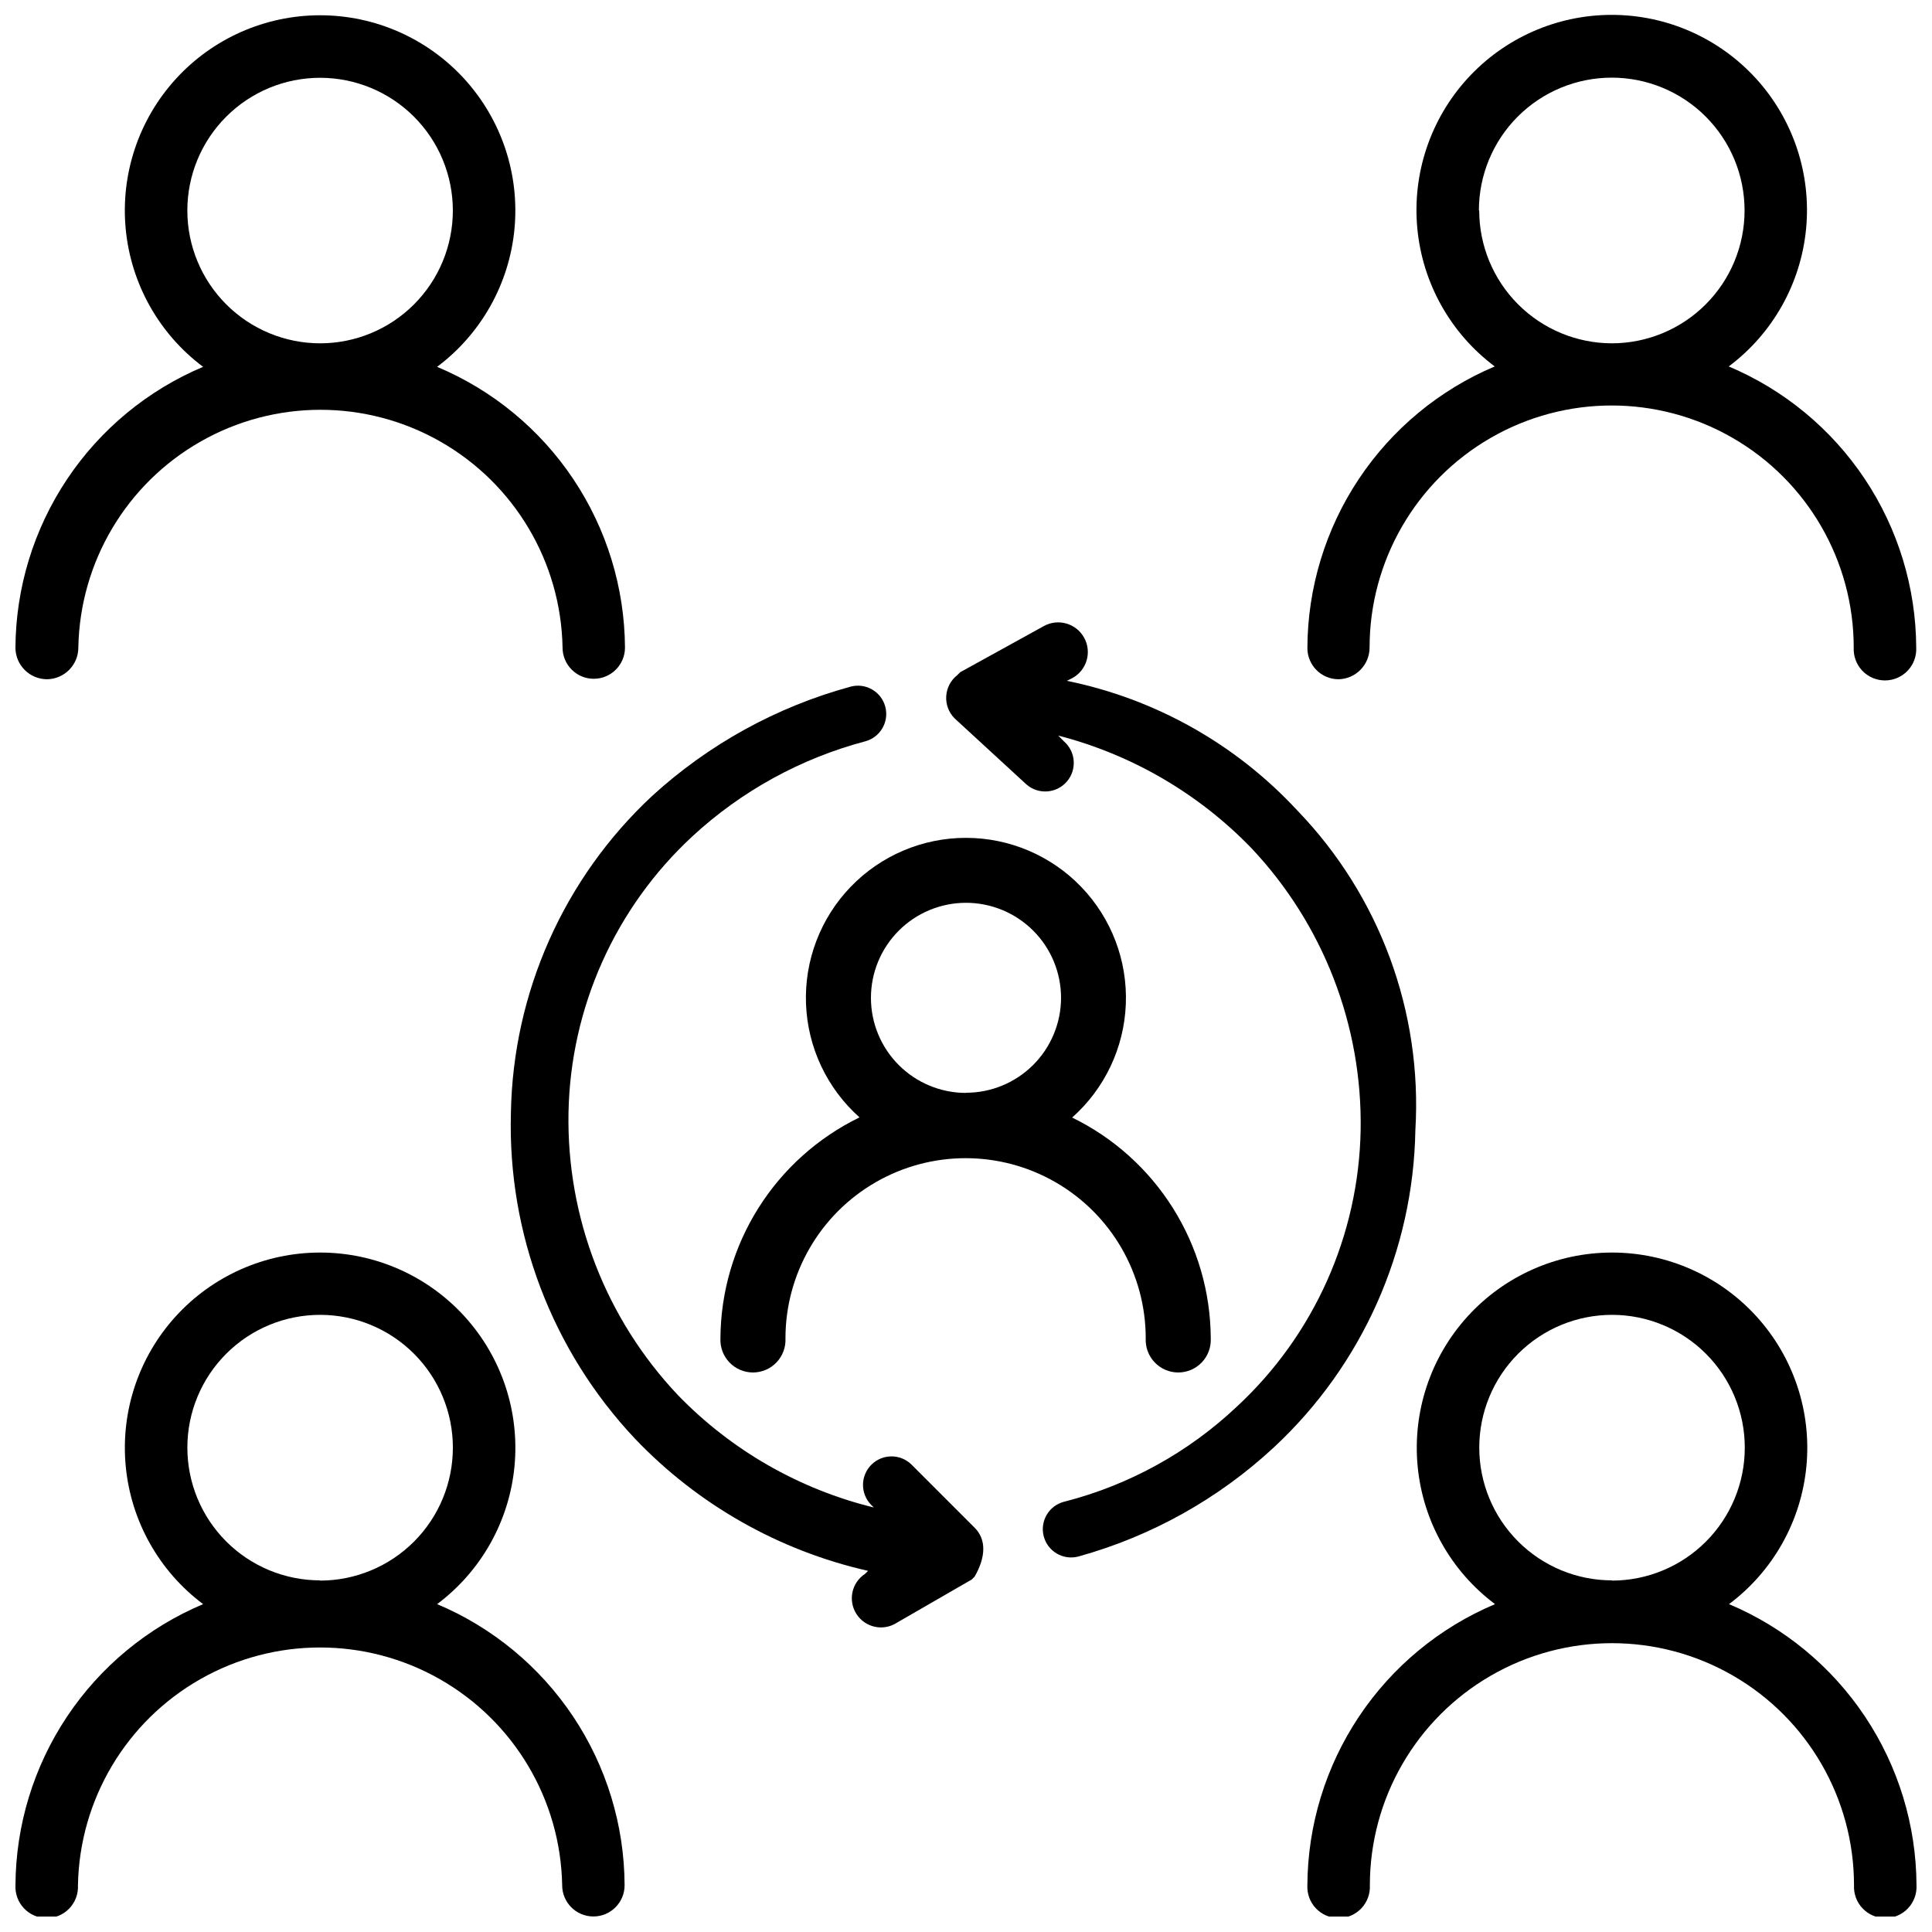 <?xml version="1.0" encoding="UTF-8"?>
<!-- Uploaded to: SVG Repo, www.svgrepo.com, Generator: SVG Repo Mixer Tools -->
<svg width="800px" height="800px" version="1.1" viewBox="144 144 512 512" xmlns="http://www.w3.org/2000/svg">
 <defs>
  <clipPath id="d">
   <path d="m148.09 148.09h161.91v176.91h-161.91z"/>
  </clipPath>
  <clipPath id="c">
   <path d="m490 148.09h161.9v176.91h-161.9z"/>
  </clipPath>
  <clipPath id="b">
   <path d="m148.09 475h161.91v176.9h-161.91z"/>
  </clipPath>
  <clipPath id="a">
   <path d="m490 475h161.9v176.9h-161.9z"/>
  </clipPath>
 </defs>
 <g clip-path="url(#d)">
  <path d="m156.49 324.01c4.586-0.07 8.27-3.809 8.27-8.398 0.41-22.645 12.727-43.398 32.41-54.605 19.684-11.207 43.82-11.207 63.504 0 19.684 11.207 32 31.961 32.41 54.605 0 4.57 3.703 8.273 8.27 8.273 4.57 0 8.273-3.703 8.273-8.273-0.094-15.914-4.863-31.453-13.715-44.68-8.855-13.23-21.398-23.562-36.078-29.715 11.672-8.738 19.117-21.992 20.504-36.504 1.387-14.516-3.414-28.941-13.219-39.73-9.809-10.789-23.711-16.938-38.293-16.938-14.578 0-28.48 6.148-38.289 16.938-9.809 10.789-14.609 25.215-13.219 39.73 1.387 14.512 8.832 27.766 20.504 36.504-14.676 6.184-27.211 16.539-36.051 29.785-8.84 13.242-13.598 28.793-13.68 44.715 0.059 4.598 3.801 8.293 8.398 8.293zm37.156-124.21c0-9.332 3.703-18.281 10.305-24.879 6.598-6.598 15.547-10.305 24.875-10.305 9.332 0 18.281 3.707 24.879 10.305 6.598 6.598 10.305 15.547 10.305 24.879s-3.707 18.281-10.305 24.879c-6.598 6.598-15.547 10.305-24.879 10.305-9.328-0.012-18.27-3.723-24.863-10.316-6.598-6.598-10.309-15.539-10.316-24.867z"/>
 </g>
 <g clip-path="url(#c)">
  <path d="m498.66 324.01c4.598-0.059 8.293-3.801 8.293-8.398 0-22.918 12.227-44.098 32.074-55.555 19.852-11.461 44.305-11.461 64.152 0 19.852 11.457 32.078 32.637 32.078 55.555-0.117 2.269 0.707 4.484 2.269 6.133 1.566 1.645 3.738 2.578 6.012 2.578 2.269 0 4.441-0.934 6.008-2.578 1.566-1.648 2.387-3.863 2.273-6.133-0.07-15.918-4.82-31.469-13.652-44.715-8.836-13.246-21.367-23.602-36.035-29.785 11.672-8.734 19.117-21.992 20.504-36.504 1.387-14.516-3.414-28.941-13.219-39.73-9.809-10.789-23.711-16.938-38.293-16.938-14.578 0-28.484 6.148-38.289 16.938-9.809 10.789-14.609 25.215-13.223 39.73 1.391 14.512 8.836 27.77 20.508 36.504-14.676 6.203-27.203 16.582-36.031 29.844-8.824 13.266-13.559 28.832-13.617 44.762-0.012 4.543 3.644 8.246 8.188 8.293zm37.262-124.21c-0.004-9.336 3.699-18.297 10.297-24.902 6.602-6.606 15.555-10.316 24.895-10.32 9.336-0.004 18.293 3.699 24.898 10.301s10.316 15.555 10.316 24.895c0.004 9.336-3.703 18.293-10.309 24.898-6.602 6.602-15.555 10.312-24.895 10.312-9.316-0.027-18.242-3.746-24.824-10.34s-10.285-15.527-10.293-24.844z"/>
 </g>
 <g clip-path="url(#b)">
  <path d="m259.84 569.11c11.672-8.734 19.117-21.988 20.504-36.504 1.387-14.516-3.414-28.941-13.219-39.727-9.809-10.789-23.711-16.941-38.293-16.941-14.578 0-28.48 6.152-38.289 16.941-9.809 10.785-14.609 25.211-13.219 39.727 1.387 14.516 8.832 27.77 20.504 36.504-14.676 6.184-27.211 16.543-36.051 29.785-8.84 13.246-13.598 28.793-13.68 44.719-0.113 2.266 0.707 4.484 2.273 6.129 1.562 1.645 3.738 2.578 6.008 2.578 2.273 0 4.445-0.934 6.008-2.578 1.566-1.645 2.387-3.863 2.273-6.129 0.41-22.648 12.727-43.402 32.41-54.609 19.684-11.207 43.82-11.207 63.504 0 19.684 11.207 32 31.961 32.41 54.609 0 4.566 3.703 8.27 8.27 8.27 4.57 0 8.273-3.703 8.273-8.27-0.062-15.926-4.809-31.477-13.641-44.723-8.836-13.246-21.371-23.605-36.047-29.781zm-31.004-6.297h-0.004c-9.328 0-18.277-3.707-24.875-10.305-6.602-6.598-10.305-15.547-10.305-24.879 0-9.328 3.703-18.277 10.305-24.875 6.598-6.598 15.547-10.305 24.875-10.305 9.332 0 18.281 3.707 24.879 10.305 6.598 6.598 10.305 15.547 10.305 24.875 0.004 9.34-3.695 18.297-10.293 24.906s-15.551 10.328-24.891 10.34z"/>
 </g>
 <g clip-path="url(#a)">
  <path d="m602.21 569.11c11.672-8.734 19.117-21.988 20.504-36.504 1.391-14.516-3.41-28.941-13.219-39.727-9.809-10.789-23.711-16.941-38.289-16.941-14.582 0-28.484 6.152-38.293 16.941-9.805 10.785-14.605 25.211-13.219 39.727s8.832 27.77 20.504 36.504c-14.672 6.184-27.207 16.543-36.047 29.785-8.844 13.246-13.598 28.793-13.684 44.719-0.113 2.266 0.707 4.484 2.273 6.129 1.566 1.645 3.738 2.578 6.008 2.578 2.273 0 4.445-0.934 6.012-2.578 1.562-1.645 2.387-3.863 2.269-6.129 0-22.922 12.23-44.098 32.078-55.559 19.848-11.461 44.305-11.461 64.152 0 19.848 11.461 32.074 32.637 32.074 55.559-0.113 2.266 0.707 4.484 2.273 6.129 1.566 1.645 3.738 2.578 6.008 2.578 2.273 0 4.445-0.934 6.008-2.578 1.566-1.645 2.387-3.863 2.273-6.129-0.07-15.922-4.816-31.473-13.652-44.715-8.832-13.246-21.363-23.605-36.035-29.789zm-31.004-6.297c-9.332 0-18.281-3.707-24.879-10.305-6.598-6.598-10.305-15.547-10.305-24.879 0-9.328 3.707-18.277 10.305-24.875 6.598-6.598 15.547-10.305 24.879-10.305 9.328 0 18.277 3.707 24.875 10.305 6.602 6.598 10.305 15.547 10.305 24.875 0.008 9.34-3.695 18.297-10.293 24.906s-15.551 10.328-24.887 10.34z"/>
 </g>
 <path d="m487.79 358.77c-16.258-17.559-37.617-29.57-61.066-34.344l1.512-0.754c3.797-2.106 5.168-6.887 3.062-10.684-2.102-3.797-6.887-5.172-10.684-3.066l-22.148 12.219-0.754 0.754c-1.734 1.348-2.809 3.371-2.953 5.562-0.145 2.188 0.656 4.336 2.195 5.898l19.082 17.551c3.16 2.734 7.941 2.391 10.676-0.766 2.734-3.16 2.394-7.941-0.766-10.676l-1.512-1.531c19.461 5.023 37.156 15.324 51.137 29.766 19.078 20.188 29.492 47.043 29.012 74.816-0.52 27.875-12.375 54.34-32.832 73.281-12.883 12.148-28.645 20.82-45.805 25.191-4.008 1.055-6.398 5.156-5.344 9.164 1.055 4.004 5.156 6.398 9.164 5.344 19.383-5.367 37.188-15.316 51.914-29.012 23.348-21.754 36.852-52.062 37.406-83.969 1.887-31.383-9.465-62.121-31.297-84.746z"/>
 <path d="m385.49 532.06c-2.969-2.844-7.664-2.793-10.57 0.113s-2.957 7.606-0.113 10.574l0.754 0.754c-19.754-4.84-37.742-15.156-51.891-29.766-19.09-20.18-29.508-47.043-29.012-74.816 0.512-27.867 12.359-54.324 32.812-73.262 12.984-12.008 28.707-20.656 45.805-25.191 4.004-1.055 6.394-5.156 5.34-9.164-1.055-4.004-5.156-6.394-9.164-5.34-19.613 5.34-37.668 15.285-52.668 29.008-23.34 21.758-36.836 52.066-37.387 83.969-0.887 31.957 10.91 62.969 32.812 86.258 16.703 17.543 38.219 29.754 61.84 35.098l-0.777 0.777h0.004c-3.586 2.32-4.609 7.102-2.289 10.684 2.316 3.586 7.102 4.609 10.684 2.289l19.859-11.461 0.754-0.754c3.066-5.332 3.066-9.93 0-12.973z"/>
 <path d="m400 366.04c-11.535-0.008-22.574 4.684-30.574 12.992-8 8.312-12.27 19.52-11.824 31.047 0.445 11.523 5.566 22.371 14.184 30.039-10.996 5.348-20.277 13.664-26.793 24.012-6.516 10.344-10.004 22.309-10.07 34.535-0.117 2.359 0.742 4.664 2.371 6.375 1.625 1.711 3.887 2.68 6.246 2.68 2.363 0 4.621-0.969 6.25-2.68 1.629-1.711 2.484-4.016 2.367-6.375 0-17.055 9.102-32.812 23.871-41.34 14.77-8.527 32.965-8.527 47.734 0 14.77 8.527 23.867 24.285 23.867 41.34-0.117 2.359 0.738 4.664 2.367 6.375 1.629 1.711 3.887 2.68 6.25 2.68 2.363 0 4.621-0.969 6.25-2.68 1.629-1.711 2.484-4.016 2.367-6.375-0.051-12.207-3.523-24.156-10.016-34.496-6.492-10.34-15.746-18.656-26.719-24.008 8.629-7.656 13.766-18.5 14.227-30.027 0.461-11.527-3.797-22.746-11.789-31.066-7.992-8.32-19.031-13.027-30.566-13.027zm0 67.594c-6.684 0-13.09-2.656-17.812-7.379-4.727-4.723-7.379-11.133-7.379-17.812s2.652-13.09 7.379-17.812c4.723-4.723 11.129-7.379 17.812-7.379 6.68 0 13.086 2.656 17.812 7.379 4.723 4.723 7.375 11.133 7.375 17.812-0.008 6.672-2.668 13.07-7.391 17.785s-11.125 7.363-17.797 7.363z"/>
</svg>